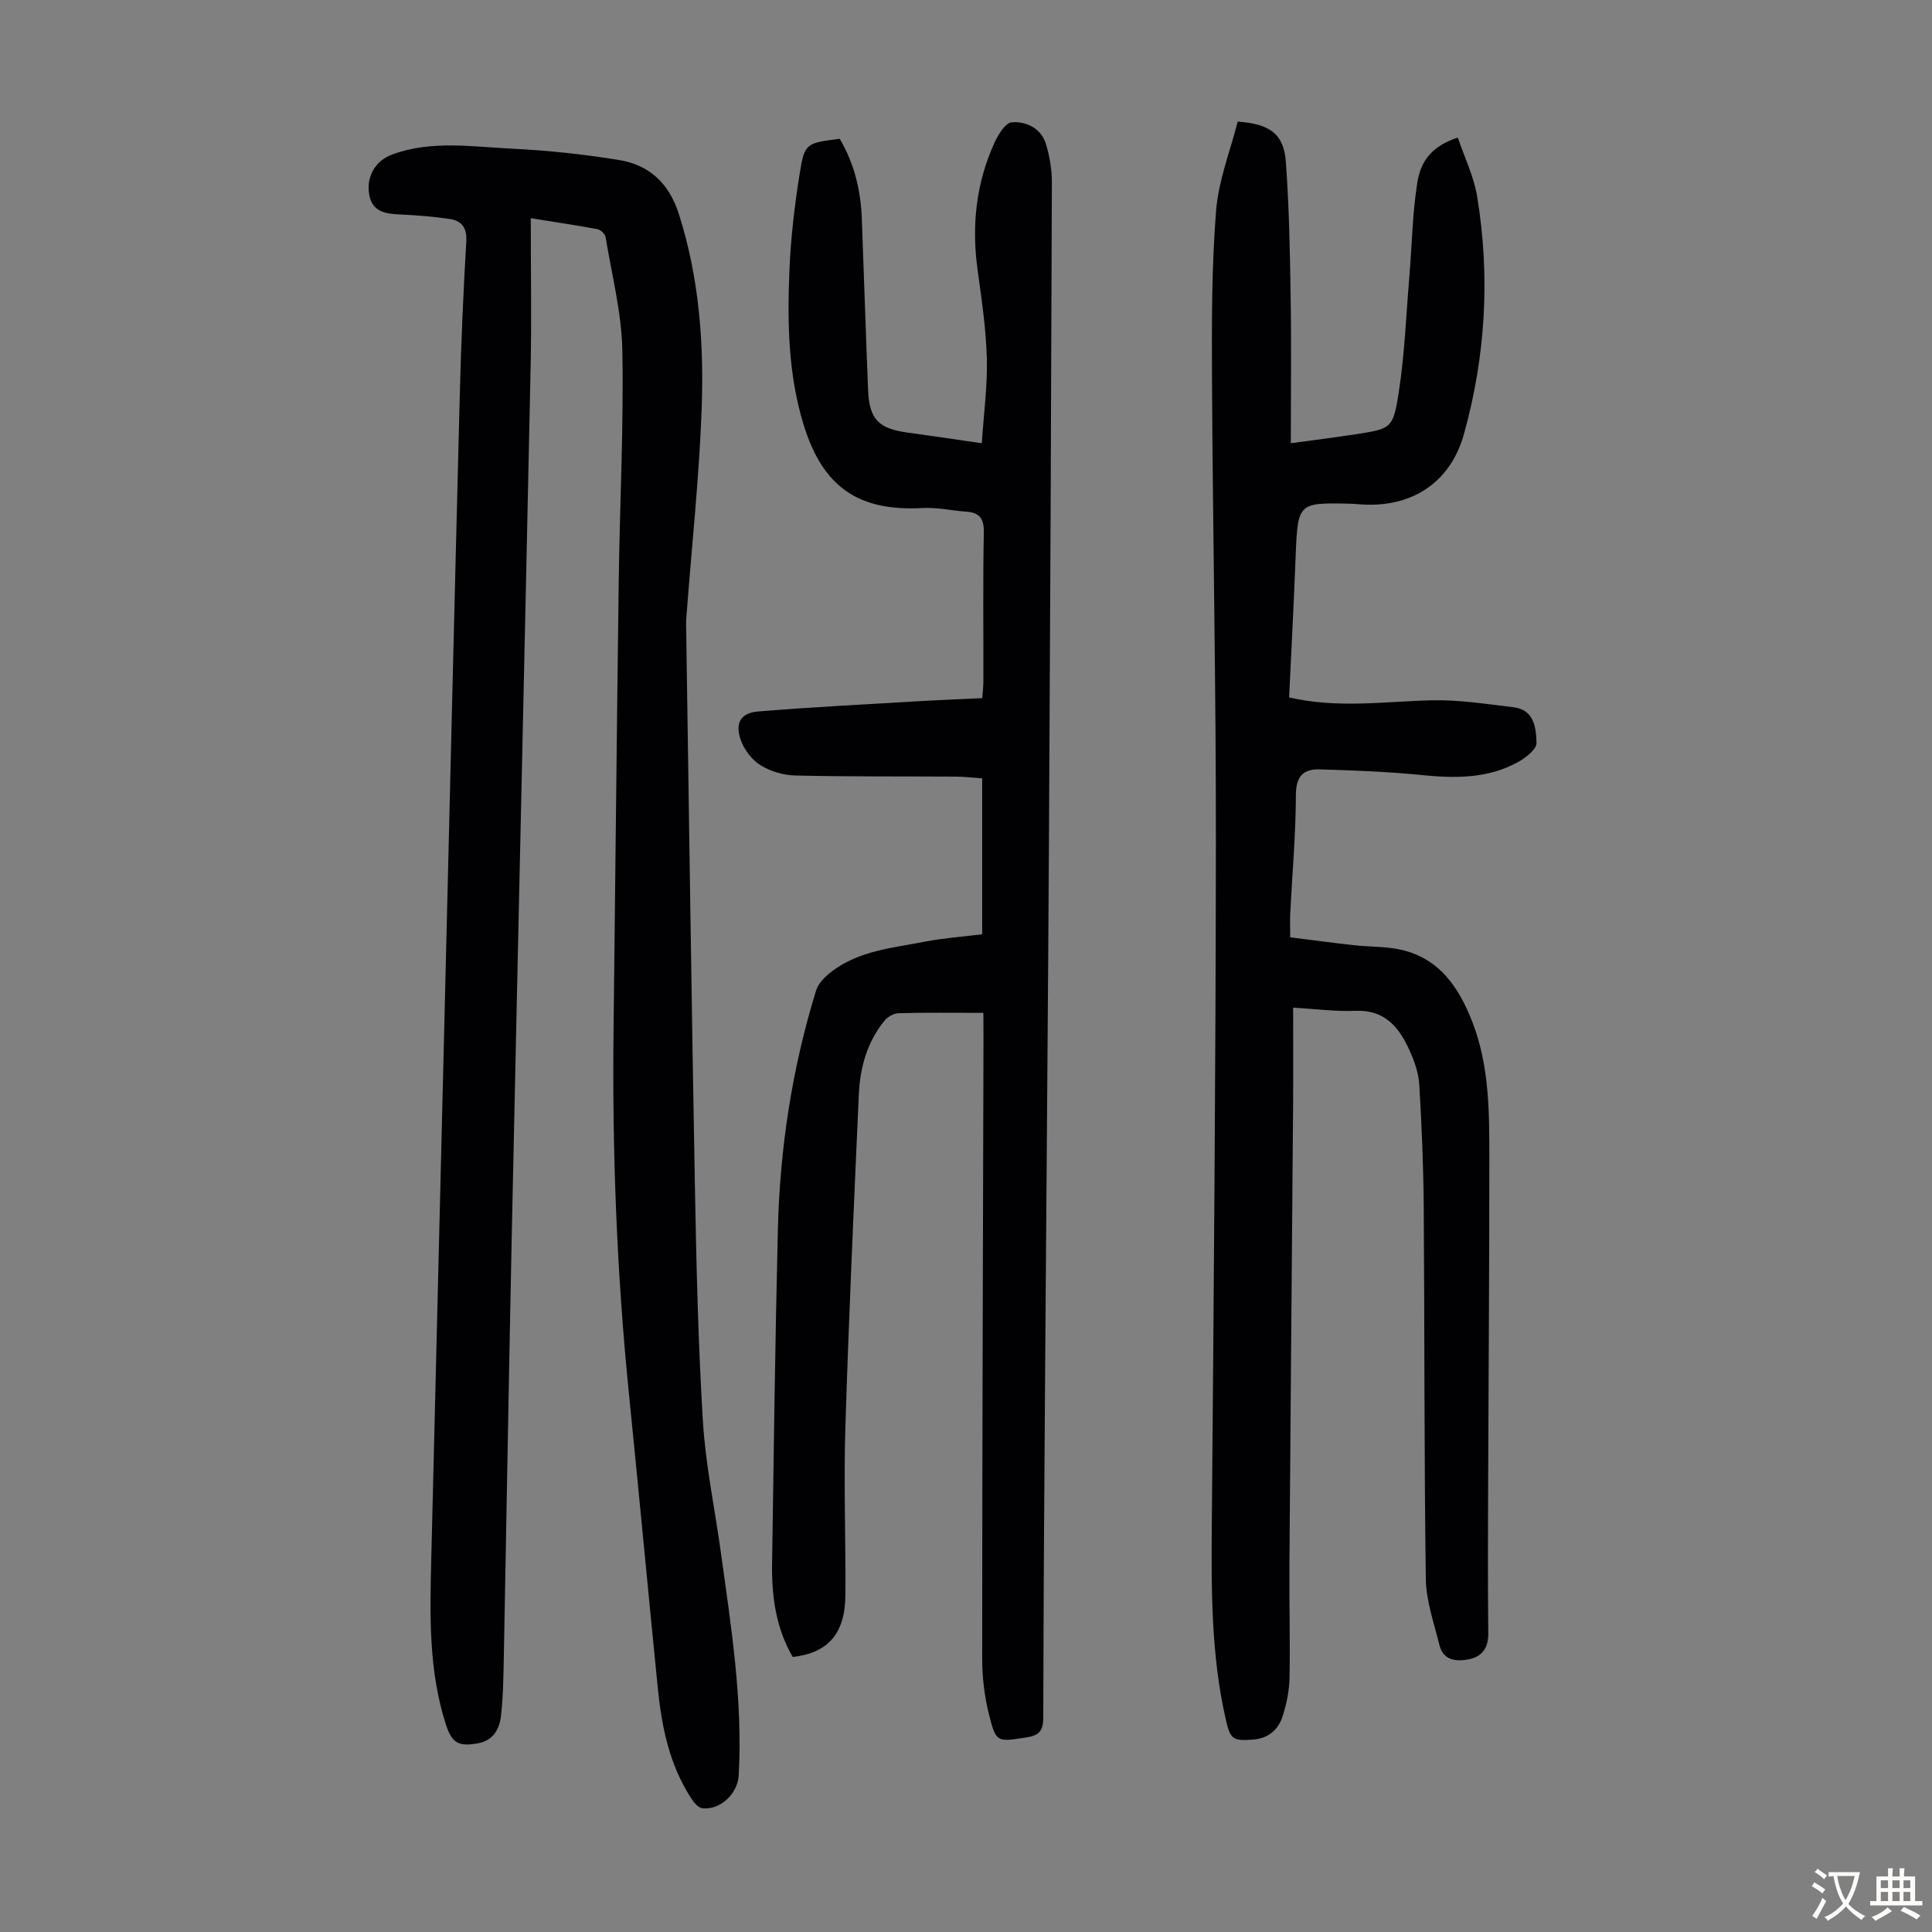 <svg enable-background="new 0 0 400 400" viewBox="0 0 400 400" xmlns="http://www.w3.org/2000/svg"><rect x="0" y="0" width="400" height="400" fill="#808080" stroke="none"/><g fill="#010103"><path d="m109.89 45.17c0 10.52.18 20.68-.03 30.84-1.25 59.52-2.62 119.03-3.88 178.54-.62 29.31-1.09 58.62-1.66 87.94-.08 4.24-.12 8.49-.59 12.7-.3 2.71-1.52 5.15-4.76 5.74-4.01.72-5.4-.01-6.65-3.88-3.57-11.07-3.32-22.49-3.04-33.91.9-36.8 1.8-73.6 2.7-110.41 1.07-43.85 2.1-87.7 3.23-131.55.27-10.4.72-20.8 1.33-31.19.17-2.87-.97-4.29-3.47-4.66-3.41-.5-6.87-.77-10.31-.93-2.99-.14-5.69-.53-6.32-4.11-.67-3.83 1.38-7.07 4.75-8.3 8.2-3.01 16.61-1.59 24.92-1.2 7.34.35 14.69 1.15 21.95 2.32 6.29 1.01 10.41 4.73 12.47 11.14 4.27 13.33 5.25 27.03 4.73 40.79-.53 13.95-2.02 27.86-3.08 41.79-.06.78-.14 1.56-.13 2.34.59 38.94 1.11 77.87 1.83 116.81.3 16.11.67 32.23 1.65 48.31.55 9 2.44 17.91 3.68 26.87 2.13 15.4 4.6 30.77 3.73 46.42-.21 3.79-3.83 7.23-7.54 6.8-.85-.1-1.76-1.23-2.32-2.1-4.51-6.95-6.1-14.82-6.9-22.89-2.03-20.36-3.94-40.73-5.99-61.09-2.51-24.97-3.45-50-3.16-75.08.37-31.11.66-62.22 1.08-93.32.21-15.78 1.04-31.56.74-47.32-.15-7.85-2.18-15.67-3.47-23.49-.11-.64-1.01-1.51-1.67-1.64-4.25-.8-8.55-1.43-13.82-2.28z"/><path d="m266.9 144.4c10.14 2.32 19.84.82 29.55.59 5.62-.13 11.29.77 16.91 1.44 4.29.51 4.67 4.27 4.76 7.36.04 1.28-2.11 3.01-3.64 3.88-6.44 3.64-13.41 3.48-20.55 2.76-6.86-.69-13.77-.92-20.67-1.14-3.4-.11-4.95 1.4-4.96 5.3-.02 8.16-.76 16.31-1.17 24.47-.07 1.44-.01 2.88-.01 5.01 4.43.55 8.83 1.14 13.23 1.63 3 .33 6.06.24 9.01.79 8.48 1.6 12.67 7.82 15.51 15.19 3.5 9.07 3.48 18.64 3.48 28.14.01 22.61-.17 45.22-.25 67.83-.04 10.19-.07 20.37.03 30.56.03 2.97-1.28 4.77-4 5.32-2.63.53-5.32.28-6.12-2.97-1.11-4.52-2.74-9.08-2.81-13.65-.36-25.63-.24-51.26-.43-76.89-.06-8.48-.42-16.97-.92-25.43-.14-2.39-.99-4.84-1.99-7.05-2.15-4.79-5.1-8.52-11.24-8.26-4.1.17-8.23-.39-12.89-.66 0 6.92.04 13.6-.01 20.29-.24 31.67-.53 63.34-.76 95.02-.06 7.83.17 15.66.02 23.48-.05 2.64-.61 5.35-1.41 7.88-.9 2.85-3.01 4.65-6.18 4.88-4.18.3-4.67-.08-5.61-4.2-3.01-13.21-3-26.62-2.89-40.07.4-47.12.81-94.24.85-141.36.03-32.01-.64-64.01-.81-96.02-.06-11.61-.07-23.26.84-34.82.49-6.31 2.95-12.47 4.48-18.52 6.74.48 9.55 2.59 9.97 8.33.69 9.36.85 18.76 1 28.15.16 9.83.03 19.66.03 30.1 5.06-.69 9.22-1.19 13.35-1.84 7.37-1.15 7.82-1.12 8.98-8.58 1.25-8.03 1.55-16.21 2.23-24.33.54-6.44.61-12.95 1.65-19.3.83-5.07 3.6-7.61 8.36-9.24 1.37 4.06 3.32 8.04 4.01 12.22 2.72 16.56 1.76 33.05-2.74 49.19-2.86 10.28-11.16 15.45-21.87 14.51-.67-.06-1.34-.1-2.01-.11-10.29-.24-10.5-.01-10.93 10.1-.38 9.91-.89 19.85-1.38 30.02z"/><path d="m203.6 209.7c-6.2 0-11.88-.08-17.56.07-1.01.03-2.29.77-2.95 1.59-3.59 4.43-5.04 9.73-5.28 15.28-1.03 23.01-2.08 46.03-2.79 69.05-.35 11.5.09 23.03.01 34.55-.05 7.96-3.56 11.98-10.9 12.82-3.48-5.95-4.38-12.54-4.28-19.3.34-23.05.64-46.1 1.2-69.15.41-16.84 2.93-33.41 7.91-49.53.47-1.52 1.92-2.95 3.26-3.96 5.67-4.31 12.63-4.87 19.29-6.16 3.82-.74 7.73-1.02 11.84-1.53 0-10.64 0-21.21 0-32.28-1.8-.12-3.64-.35-5.48-.36-11.07-.07-22.15.03-33.22-.23-2.47-.06-5.2-.87-7.27-2.18-1.79-1.14-3.4-3.29-4.07-5.33-1.14-3.46.11-5.46 3.69-5.75 10.79-.89 21.61-1.43 32.42-2.08 4.56-.27 9.13-.45 13.95-.68.09-1.3.22-2.37.23-3.44.02-10.3-.11-20.6.09-30.89.05-2.9-.94-4.09-3.66-4.28-3-.22-6.02-.91-9-.75-13.33.73-20.69-4.34-24.66-17.28-3.2-10.44-3.37-21.19-2.93-31.93.28-6.68 1.06-13.37 2.12-19.98 1.02-6.38 1.3-6.34 8.29-7.26 2.99 5.05 4.35 10.61 4.58 16.49.45 11.84.81 23.69 1.3 35.53.25 6.07 2.16 7.99 8.18 8.81 4.86.66 9.7 1.39 15.36 2.21.4-6.08 1.19-11.82 1.04-17.54-.16-6.13-1.07-12.25-1.91-18.34-1.27-9.21-.32-18.09 3.59-26.54.75-1.61 2.24-3.96 3.51-4.04 3.07-.18 6.07 1.25 7.07 4.57.76 2.54 1.22 5.27 1.21 7.91-.14 45.11-.34 90.21-.6 135.32-.21 36.49-.53 72.97-.79 109.45-.17 24.29-.35 48.57-.39 72.86 0 2.76-.63 3.87-3.53 4.3-6.01.9-6.23 1.17-7.71-4.76-.94-3.75-1.41-7.71-1.41-11.58.01-42.76.16-85.51.27-128.27-.01-1.43-.02-2.88-.02-5.41z"/></g><path d="m377.9 391.2c-.2.3-.4.5-.6.8-.7-.6-1.4-1-2.2-1.5.2-.3.4-.5.5-.8.6.4 1.4.8 2.3 1.5zm-1.8 6.1c-.2-.2-.5-.4-.9-.6.4-.6.8-1.2 1.2-1.9s.7-1.3.9-1.9c.3.3.5.5.8.7-.7 1.3-1.4 2.6-2 3.7zm2.2-9c-.3.3-.5.5-.6.8-.6-.6-1.3-1.1-2-1.5.3-.3.5-.5.6-.7.6.5 1.3.9 2 1.4zm.3.2v-.9h2 4.5c-.3 1.3-.6 2.5-1 3.6s-.9 2.1-1.4 3c.4.5 1 1 1.6 1.4s1.2.8 1.9 1.1c-.3.2-.5.4-.8.8-.4-.3-1-.7-1.6-1.2s-1.2-1.1-1.6-1.6c-.5.6-1.1 1.1-1.7 1.6s-1.4.9-2.1 1.4c-.1-.3-.3-.5-.7-.8.6-.2 1.2-.5 1.9-1s1.4-1.1 2-1.8c-.5-.8-.9-1.6-1.2-2.5s-.6-2-.8-3.2c-.4.1-.7.1-1 .1zm2.5 2.7c.3 1 .7 1.7 1 2.2.3-.5.6-1.1 1-2s.6-1.9.9-3h-3.2-.4c.1.9.3 1.8.7 2.8z" fill="#fcfbfa"/><path d="m396.5 388.5v1.5 3.6h1.5v.9c-.4 0-1 0-1.7 0h-7.9c-.5 0-.9 0-1.2 0v-.9h1.3v-3.5c0-.7 0-1.2 0-1.6h2.4c0-.8 0-1.4 0-1.7h1c0 .3-.1.8-.1 1.7h1.5c0-.8 0-1.4 0-1.7h1c0 .3-.1.9-.1 1.7zm-8.2 9.2c-.2-.3-.5-.5-.8-.8.8-.3 1.4-.6 1.9-.9s1-.7 1.4-1.1c.3.3.6.5.9.8-1.6 1-2.8 1.6-3.4 2zm2.6-6.8v-1.6h-1.5v1.6zm0 2.7v-1.9h-1.5v1.9zm2.4-2.7v-1.6h-1.5v1.6zm0 2.7v-1.9h-1.5v1.9zm.2 2 .7-.8c.4.2.9.5 1.6.8s1.3.7 1.8 1c-.3.3-.5.5-.8.8-.4-.3-1.5-1-3.3-1.8zm2-4.7v-1.6h-1.4v1.6zm0 2.7v-1.9h-1.4v1.9z" fill="#fcfbfa"/></svg>